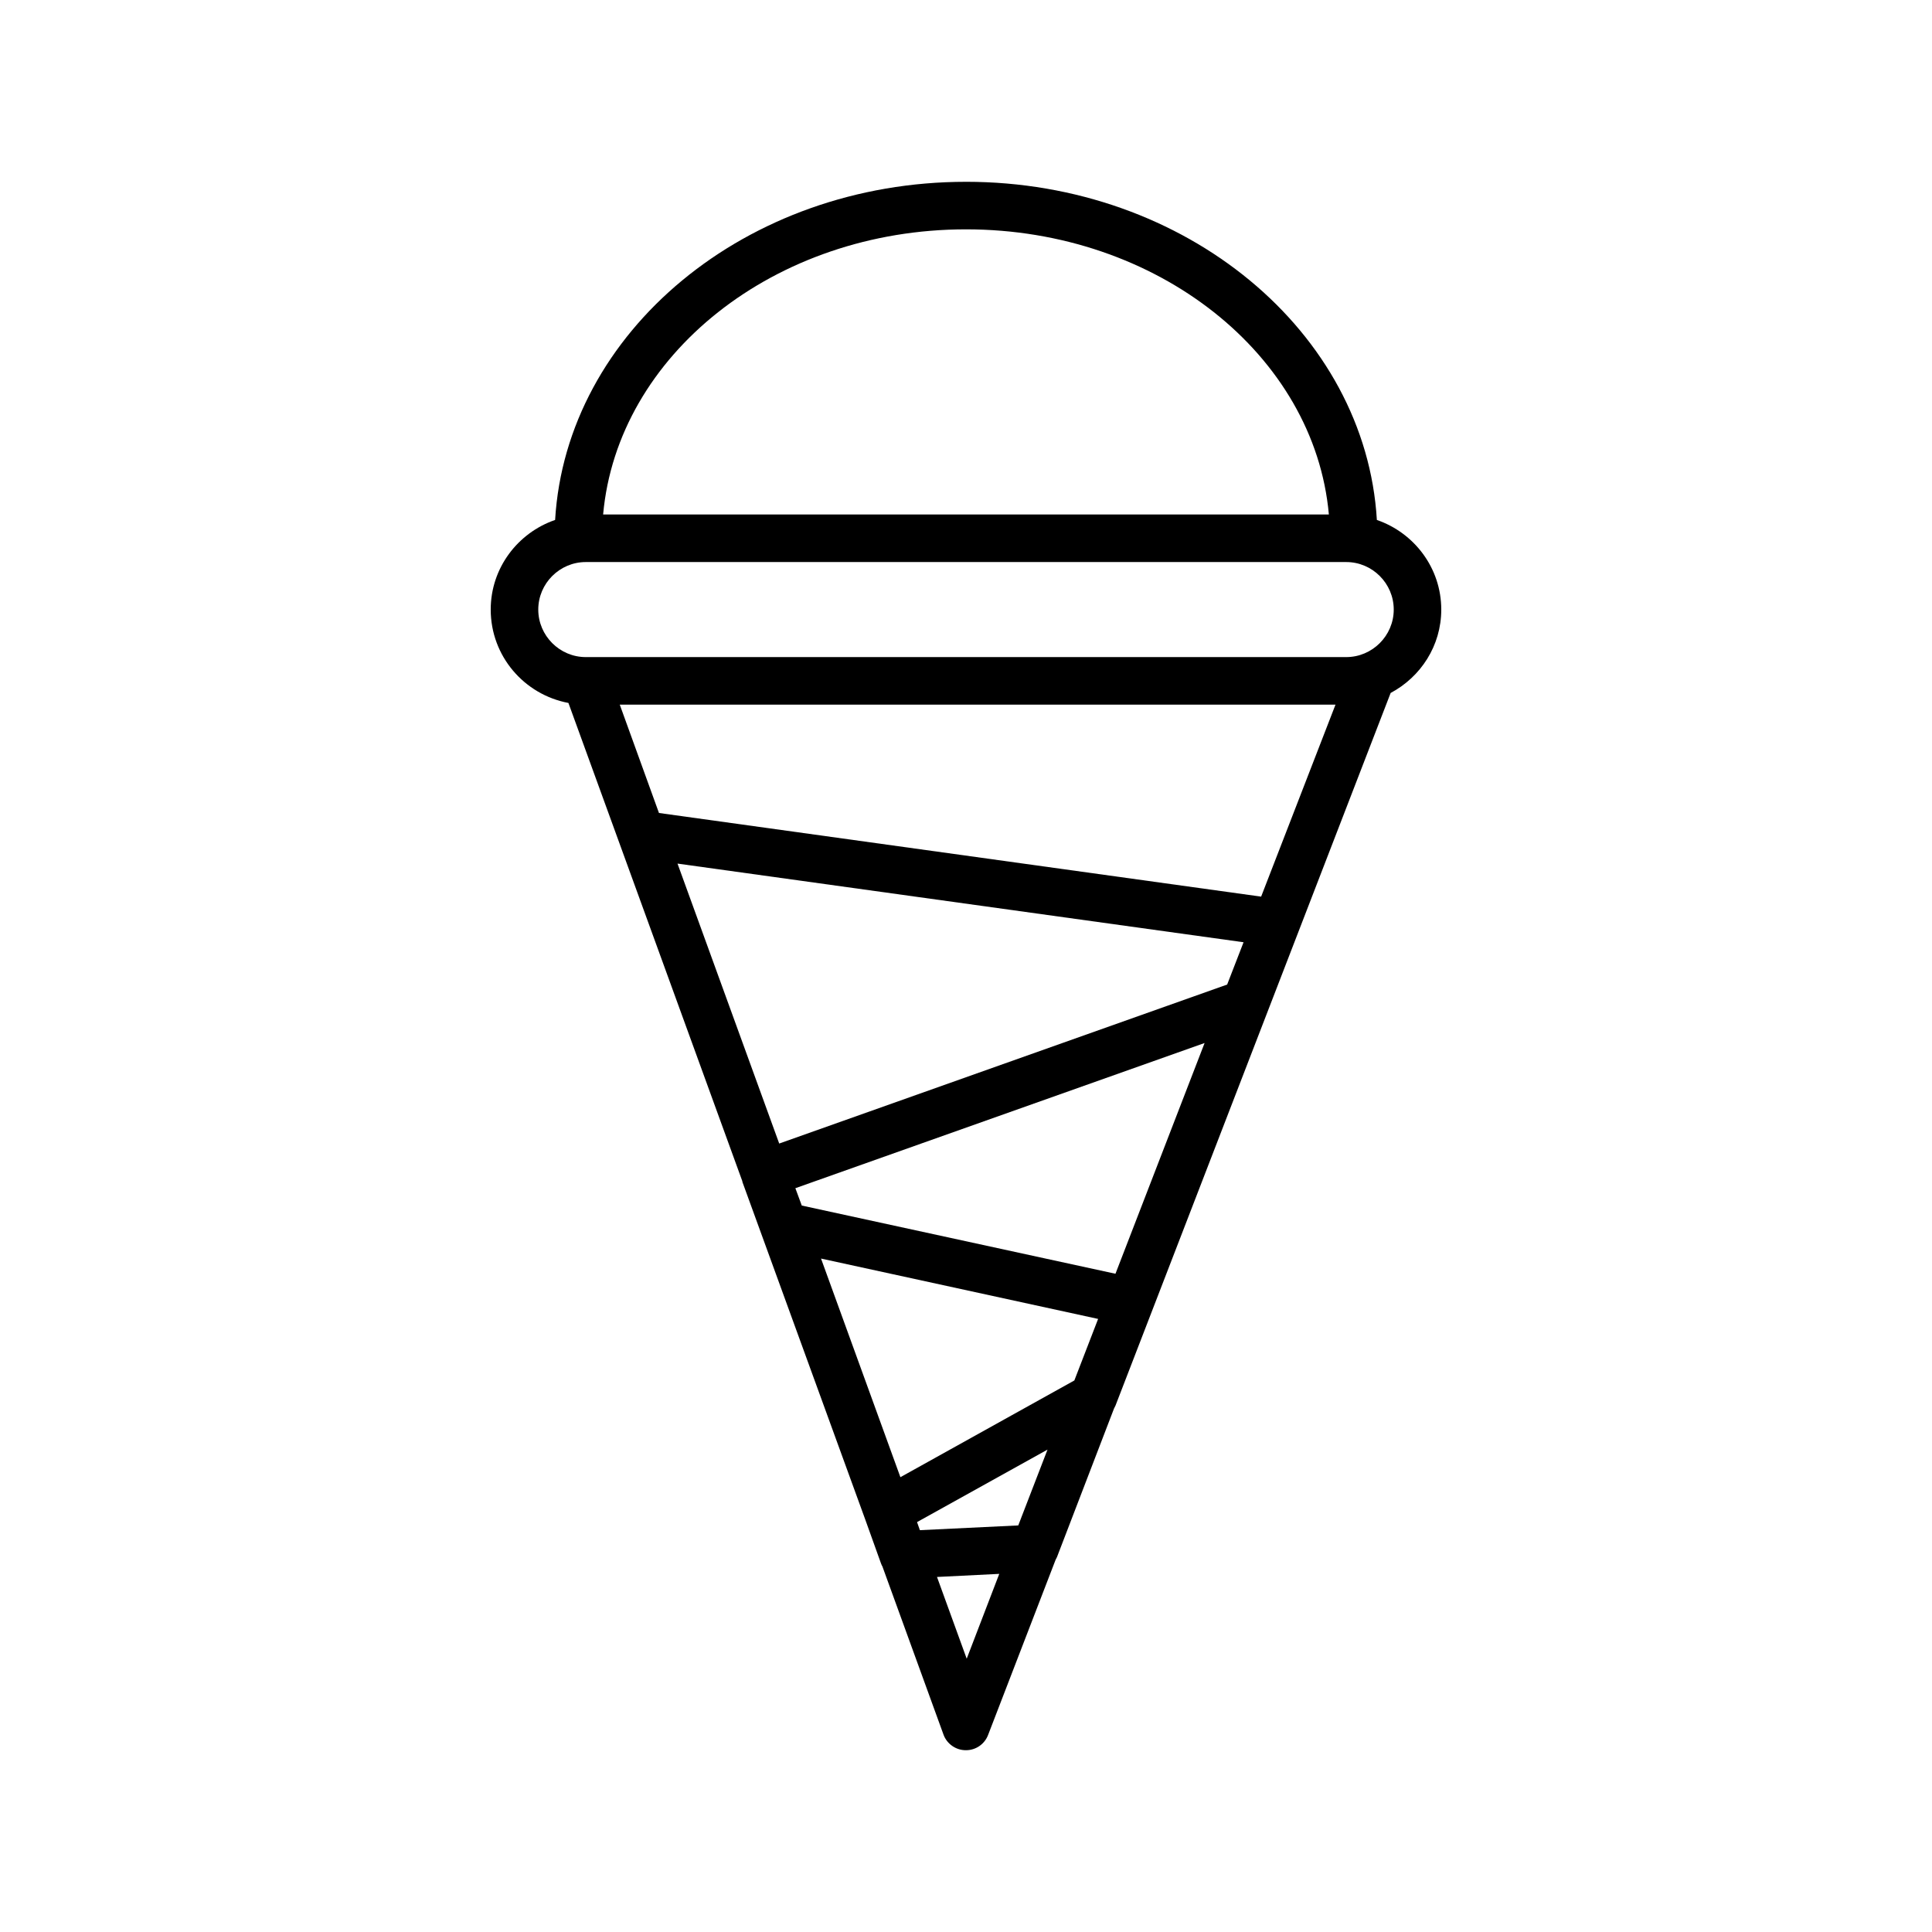 <?xml version="1.0" encoding="UTF-8"?>
<!-- Uploaded to: ICON Repo, www.iconrepo.com, Generator: ICON Repo Mixer Tools -->
<svg fill="#000000" width="800px" height="800px" version="1.1" viewBox="144 144 512 512" xmlns="http://www.w3.org/2000/svg">
 <path d="m400 192.18c-58.316 0-105.93 39.801-108.89 89.613-9.887 3.402-17.066 12.723-17.066 23.746 0 12.344 8.879 22.547 20.594 24.75l46.098 126.77v0.125c0 0.062 0.062 0.125 0.062 0.188l32.496 89.301 4.156 11.586c0.125 0.25 0.188 0.566 0.379 0.82l16.246 44.715c0.883 2.332 3.211 4.031 5.856 4.031h0.062c2.582 0 4.914-1.574 5.856-4.031l17.887-46.414c0.125-0.25 0.25-0.504 0.379-0.754l15.113-39.359c0.125-0.25 0.25-0.504 0.379-0.754l72.926-188.87c7.938-4.223 13.414-12.473 13.414-22.105 0-11.02-7.18-20.34-17.066-23.742-2.957-49.816-50.566-89.617-108.88-89.617zm0 12.598c50.758 0 92.387 33.379 96.164 75.57h-192.33c3.781-42.195 45.406-75.57 96.168-75.57zm39.609 276.78-83.129-18.074-1.699-4.598 108.45-38.477zm-25.758 66.695-26.07 1.258-0.754-2.141 34.574-19.207zm14.863-38.418-46.098 25.633-21.035-57.938 73.43 15.996zm40.496-104.92-118.71 42.133-26.953-74.188 150.01 20.844zm-69.023 178.66-7.871-21.664 16.5-0.82zm78.027-201.96-159.58-22.168-10.391-28.715h189.68zm35.141-76.074c0 6.926-5.668 12.594-12.594 12.594h-201.52c-6.926 0-12.594-5.668-12.594-12.594 0-6.926 5.668-12.594 12.594-12.594h201.52c6.926-0.004 12.594 5.664 12.594 12.594z"/>
</svg>